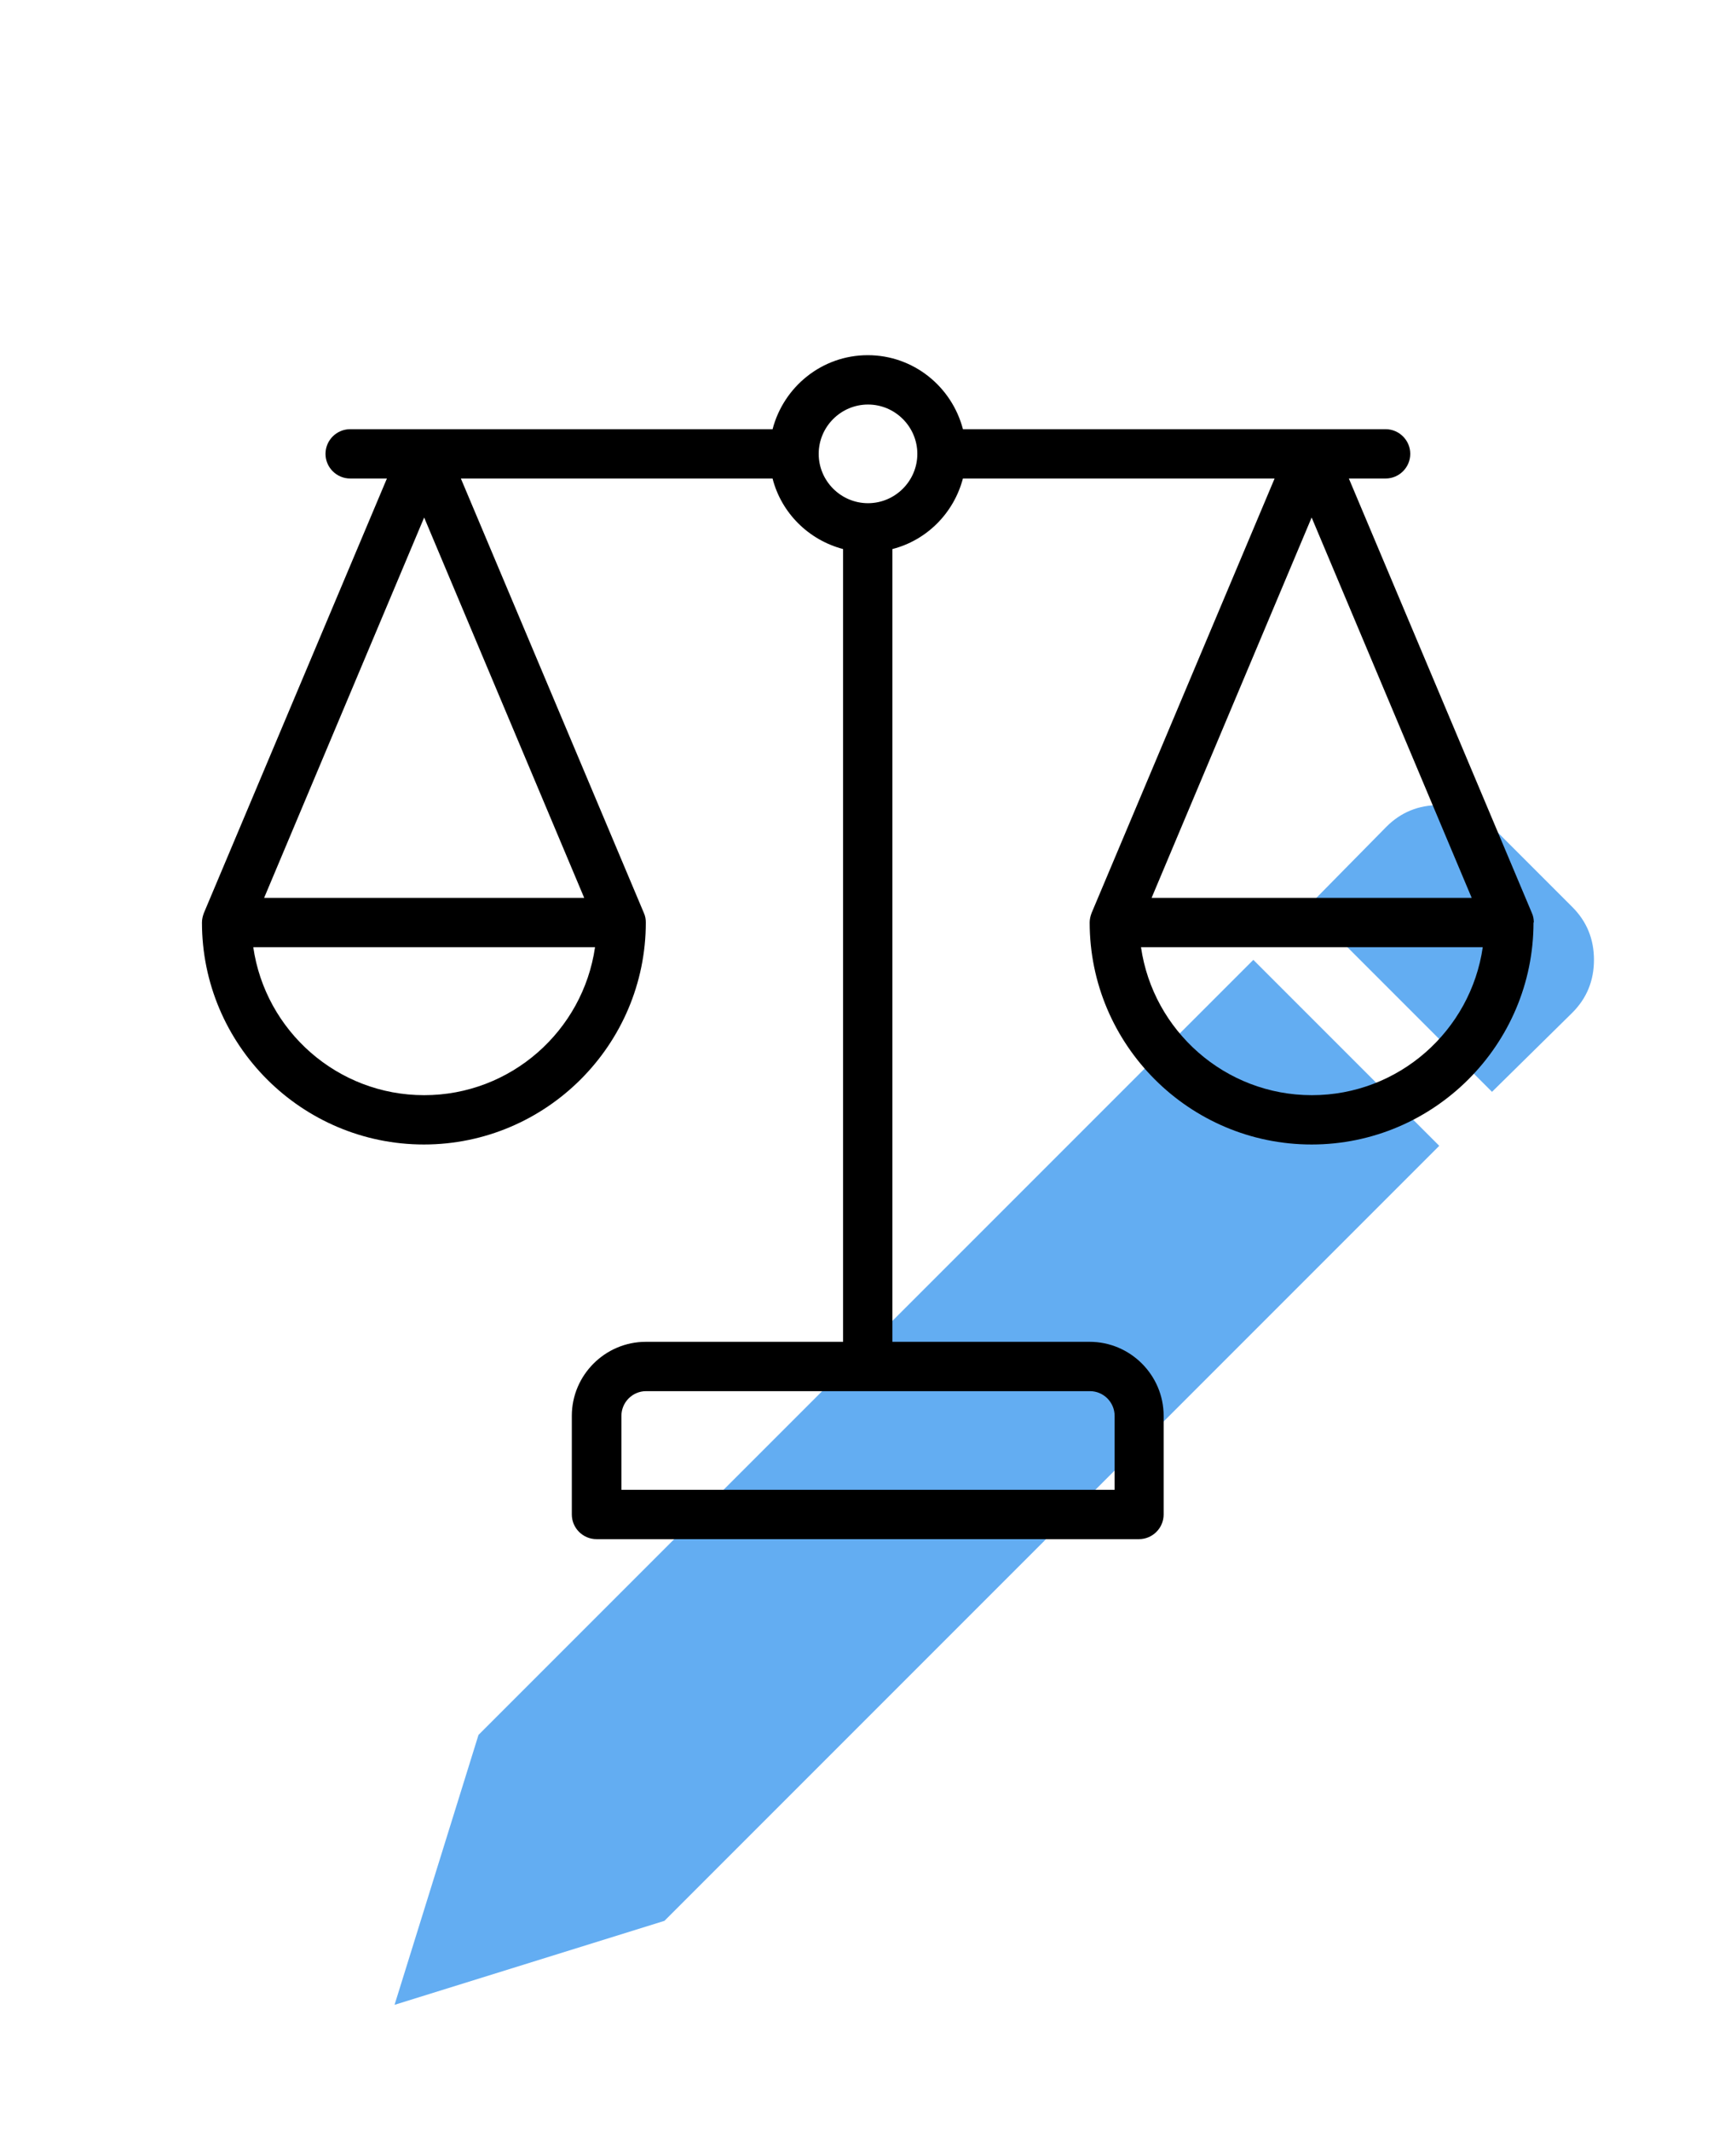 <svg width="110" height="135" viewBox="0 0 110 135" fill="none" xmlns="http://www.w3.org/2000/svg">
<path d="M94.54 69.164L82.836 57.46L87.852 52.368C88.764 51.456 89.879 51 91.196 51C92.513 51 93.628 51.456 94.54 52.368L99.632 57.46C100.544 58.372 101 59.487 101 60.804C101 62.121 100.544 63.236 99.632 64.148L94.54 69.164ZM91.196 72.584L42.1 121.68L25 127L30.32 109.9L79.416 60.804L91.196 72.584Z" fill="#63ADF2"/>
<path d="M97.188 58.438C97.188 58.235 97.157 58.032 97.063 57.828L85.469 30.312H87.797C88.657 30.312 89.36 29.609 89.36 28.75C89.36 27.891 88.657 27.188 87.797 27.188H61.016C60.313 24.5 57.891 22.5 54.985 22.5C52.079 22.5 49.657 24.5 48.954 27.188H22.188C21.328 27.188 20.625 27.891 20.625 28.75C20.625 29.609 21.328 30.312 22.188 30.312H24.516L12.922 57.828C12.844 58.032 12.797 58.235 12.797 58.438C12.797 66.188 19.109 72.5 26.859 72.5C34.608 72.5 40.921 66.187 40.921 58.438C40.921 58.235 40.89 58.032 40.796 57.828L29.202 30.312H48.952C49.514 32.5 51.233 34.203 53.421 34.781V85H40.921C38.343 85 36.233 87.11 36.233 89.688V95.938C36.233 96.797 36.936 97.5 37.796 97.5H72.171C73.03 97.5 73.733 96.797 73.733 95.938V89.688C73.733 87.11 71.624 85 69.046 85H56.546V34.781C58.733 34.219 60.436 32.5 61.014 30.312H80.764L69.171 57.828C69.092 58.032 69.046 58.235 69.046 58.438C69.046 66.188 75.358 72.5 83.108 72.5C90.857 72.5 97.169 66.187 97.169 58.438H97.188ZM70.626 89.688V94.375H39.376V89.688C39.376 88.829 40.079 88.125 40.939 88.125H69.064C69.923 88.125 70.626 88.829 70.626 89.688ZM93.267 56.876H72.97L83.111 32.782L93.252 56.876H93.267ZM26.876 32.782L37.017 56.876H16.736L26.876 32.782ZM26.876 69.376C21.376 69.376 16.814 65.298 16.048 60.001H37.704C36.938 65.298 32.376 69.376 26.876 69.376ZM55.001 31.876C53.282 31.876 51.876 30.47 51.876 28.751C51.876 27.032 53.282 25.626 55.001 25.626C56.72 25.626 58.126 27.032 58.126 28.751C58.126 30.47 56.72 31.876 55.001 31.876ZM83.126 69.376C77.626 69.376 73.064 65.298 72.298 60.001H93.954C93.189 65.298 88.626 69.376 83.126 69.376Z" fill="black"/>
</svg>
